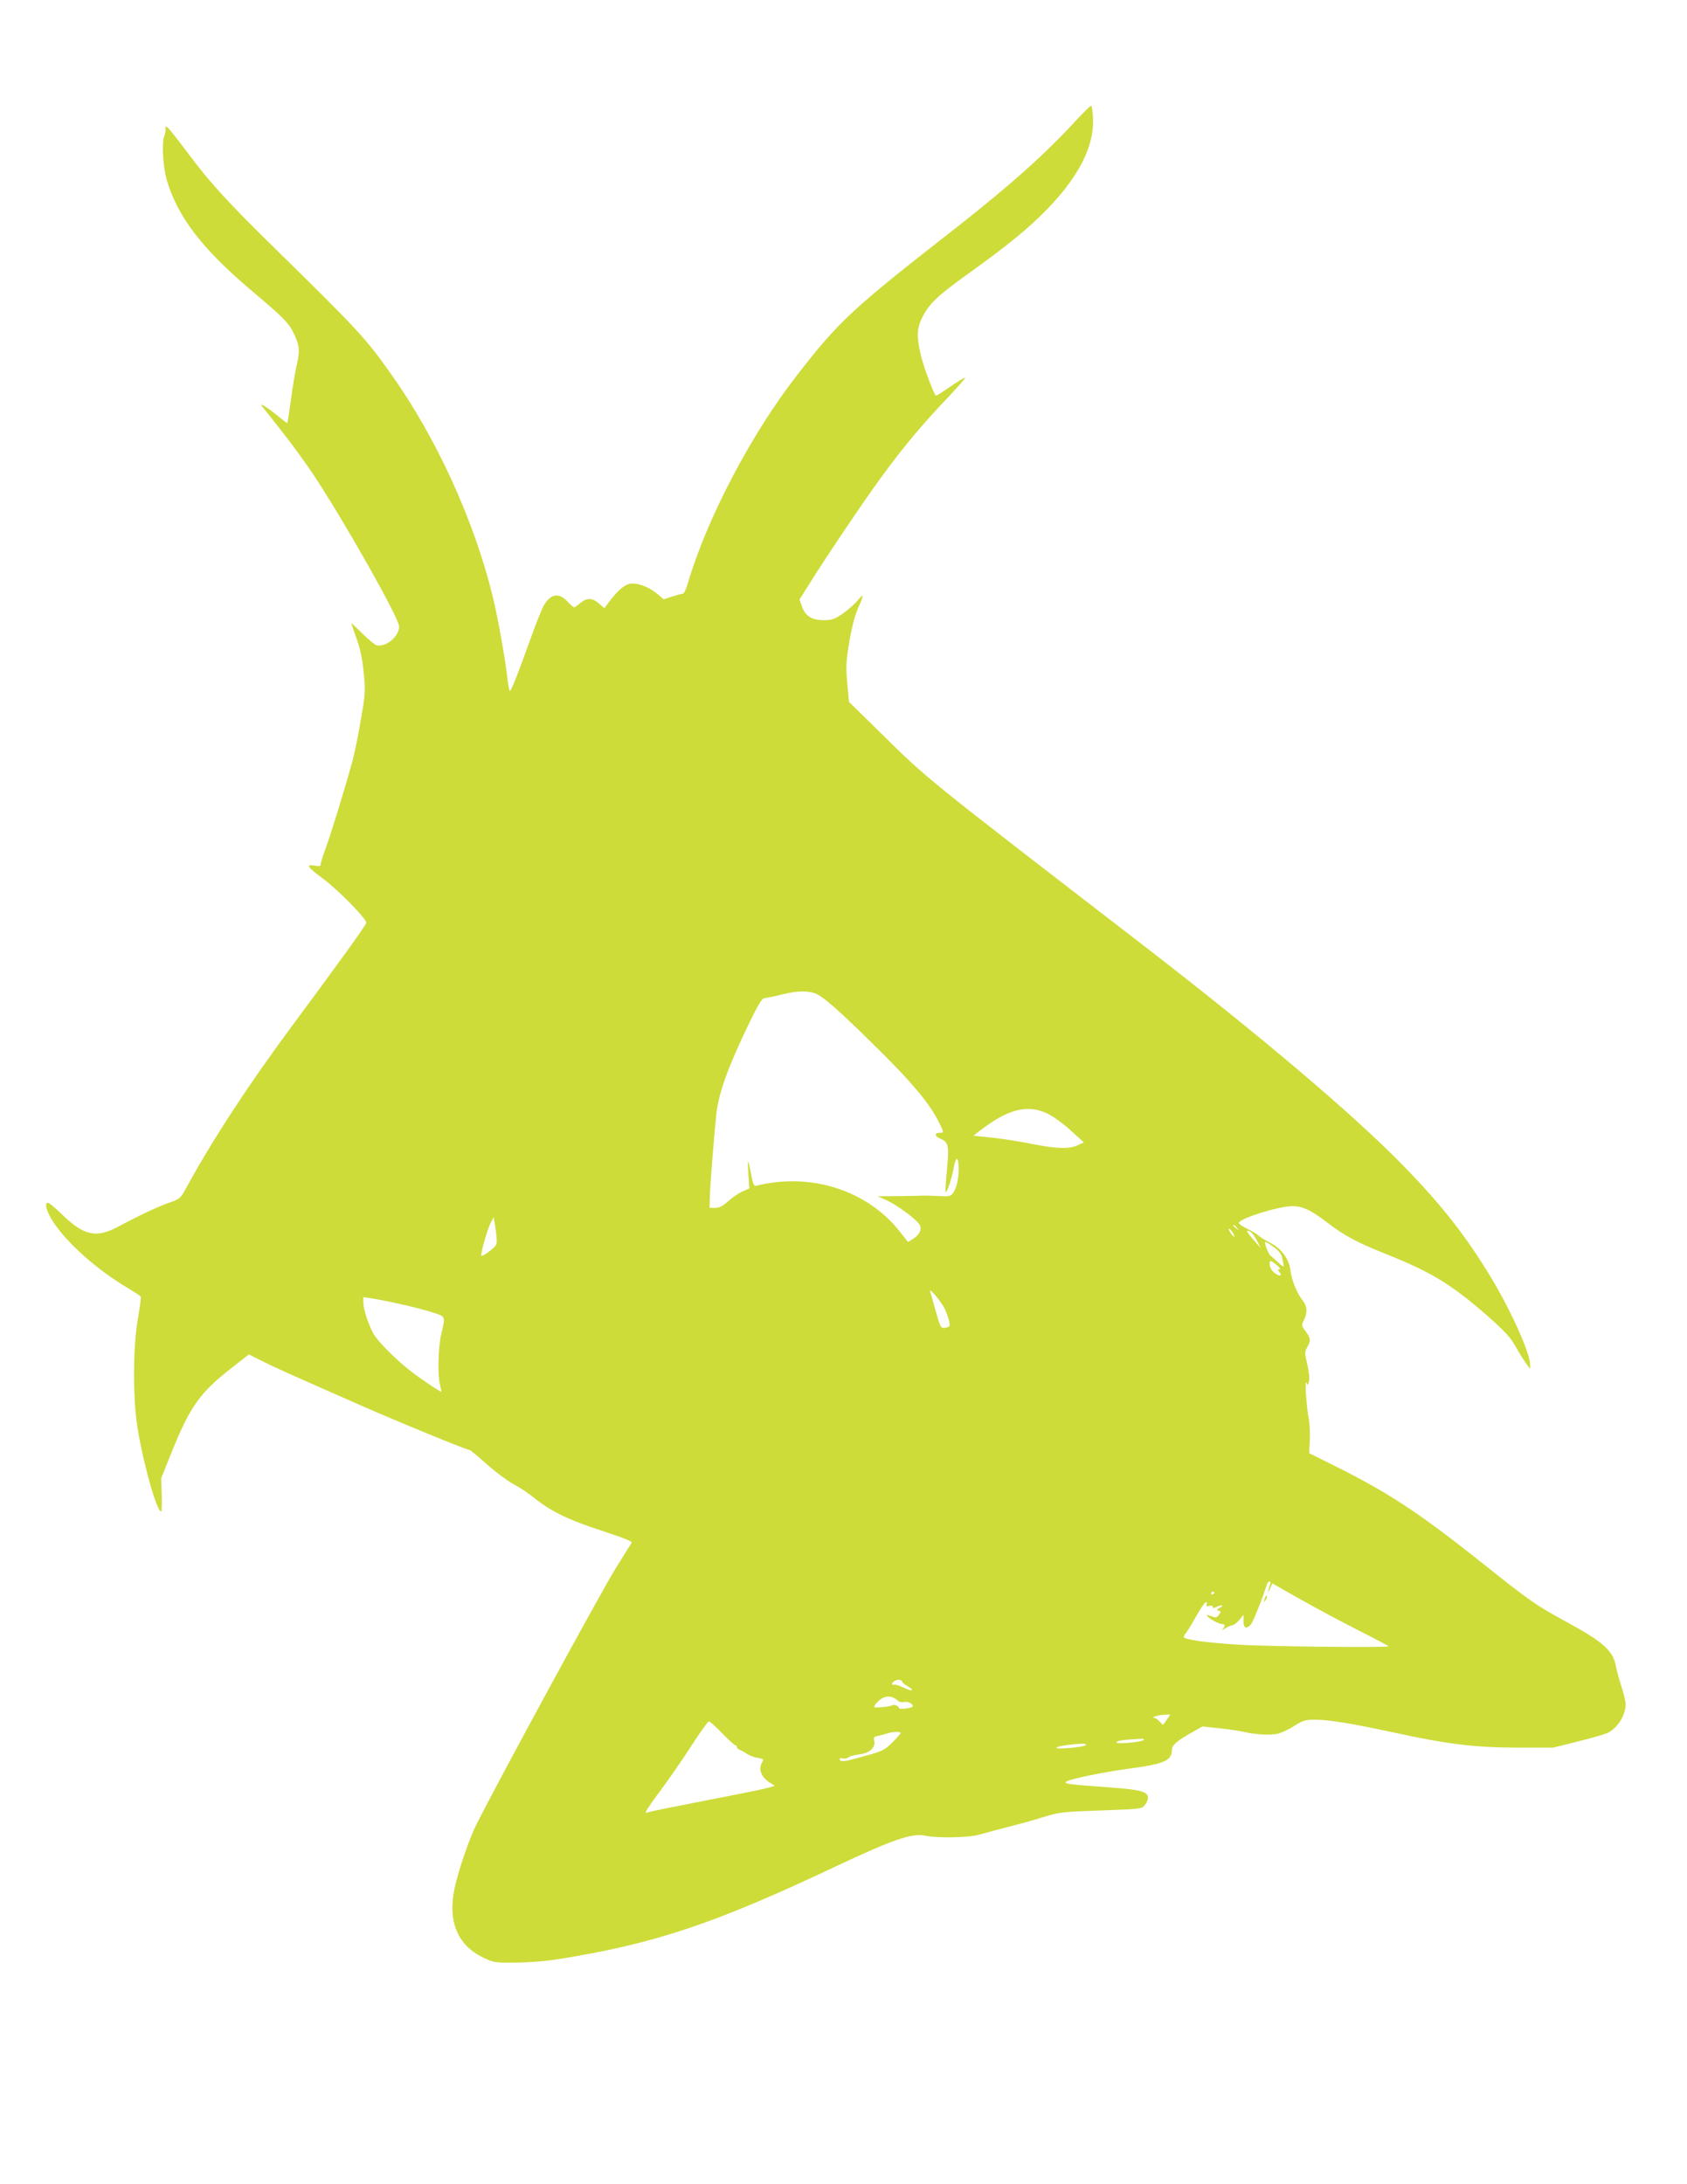 <?xml version="1.0" standalone="no"?>
<!DOCTYPE svg PUBLIC "-//W3C//DTD SVG 20010904//EN"
 "http://www.w3.org/TR/2001/REC-SVG-20010904/DTD/svg10.dtd">
<svg version="1.0" xmlns="http://www.w3.org/2000/svg"
 width="989pt" height="1280pt" viewBox="0 0 989 1280"
 preserveAspectRatio="xMidYMid meet">
<g transform="translate(0,1280) scale(0.1,-0.1)"
fill="#cddc39" stroke="none">
<path d="M6312 12098 c-179 -196 -393 -387 -707 -633 -614 -479 -685 -546
-930 -861 -270 -346 -530 -841 -642 -1221 -10 -35 -23 -63 -29 -63 -7 0 -34
-7 -62 -16 l-51 -17 -33 28 c-45 39 -106 65 -150 65 -39 0 -81 -33 -139 -110
l-26 -35 -32 28 c-40 34 -71 34 -109 2 -17 -14 -33 -25 -37 -25 -3 0 -21 16
-39 35 -49 52 -96 45 -135 -19 -12 -19 -48 -108 -80 -198 -76 -212 -114 -308
-122 -308 -3 0 -9 28 -13 63 -11 107 -55 357 -86 485 -108 445 -329 932 -597
1309 -147 208 -194 259 -665 721 -298 292 -394 397 -529 578 -54 72 -105 137
-114 144 -15 12 -17 12 -14 -5 1 -11 -2 -29 -7 -40 -17 -38 -9 -186 15 -265
65 -215 210 -403 501 -648 175 -148 208 -181 235 -232 41 -82 45 -112 25 -198
-10 -42 -26 -137 -35 -209 -10 -73 -19 -133 -21 -133 -3 0 -29 20 -59 45 -62
50 -108 78 -89 54 6 -8 56 -70 110 -139 55 -69 135 -179 180 -245 177 -263
514 -858 514 -907 0 -59 -79 -124 -133 -110 -10 3 -48 34 -83 69 -35 35 -64
62 -64 59 0 -3 14 -43 30 -88 21 -58 34 -117 42 -198 11 -109 10 -124 -16
-277 -15 -89 -38 -200 -50 -245 -48 -174 -129 -436 -157 -511 -16 -43 -29 -85
-29 -93 0 -12 -8 -13 -35 -8 -54 10 -43 -9 43 -72 94 -69 265 -243 259 -264
-4 -17 -169 -245 -433 -601 -255 -343 -474 -679 -624 -955 -32 -59 -36 -62
-99 -84 -70 -25 -165 -69 -294 -138 -133 -71 -202 -57 -333 69 -39 38 -76 69
-82 69 -24 0 -11 -48 29 -111 82 -126 258 -282 440 -390 38 -23 72 -45 74 -49
3 -5 -5 -61 -16 -127 -29 -158 -31 -453 -5 -628 31 -205 114 -505 141 -505 3
0 5 44 3 98 l-3 97 56 140 c114 284 169 362 371 518 l87 68 78 -39 c79 -40
127 -61 583 -262 223 -98 618 -260 635 -260 3 0 48 -37 99 -83 51 -45 122 -98
157 -117 35 -18 86 -52 114 -75 101 -82 204 -133 399 -196 128 -42 184 -64
179 -72 -4 -7 -44 -71 -90 -144 -82 -130 -696 -1259 -821 -1509 -42 -84 -108
-278 -128 -376 -39 -190 18 -328 164 -400 66 -32 69 -33 197 -32 81 1 181 9
265 23 555 90 900 206 1610 541 334 158 449 197 525 180 66 -15 254 -12 315 6
59 16 128 35 225 60 33 8 103 28 155 44 89 28 111 30 334 38 232 8 239 9 257
31 11 13 19 32 19 42 0 36 -39 48 -200 60 -279 21 -295 23 -279 36 18 15 224
57 382 78 192 26 236 46 237 106 0 30 29 55 122 107 l57 32 98 -10 c54 -6 118
-15 143 -21 74 -17 163 -22 205 -10 22 6 65 26 95 46 47 30 63 35 115 35 84 0
215 -21 465 -75 317 -69 474 -88 725 -89 l210 0 148 37 c82 20 160 43 175 51
57 30 102 103 102 166 0 18 -11 64 -24 103 -13 40 -27 90 -31 112 -16 98 -72
149 -295 270 -174 95 -203 114 -489 342 -368 293 -550 413 -861 568 l-155 77
4 81 c2 44 -2 104 -8 131 -12 60 -23 230 -12 201 7 -17 9 -16 15 9 4 16 0 57
-10 99 -16 66 -16 72 -1 99 23 40 21 55 -9 95 -24 32 -25 35 -10 65 22 44 20
82 -7 115 -32 39 -65 120 -71 172 -7 68 -52 131 -115 164 -30 15 -64 36 -75
46 -12 11 -43 29 -69 41 -26 13 -46 27 -44 33 9 27 235 97 312 97 63 0 109
-22 210 -99 98 -75 172 -114 339 -181 269 -107 388 -180 604 -370 94 -83 127
-119 158 -174 21 -38 49 -82 62 -99 l22 -31 0 26 c0 67 -113 318 -229 510
-147 243 -290 426 -516 657 -298 305 -834 758 -1520 1288 -1287 992 -1264 973
-1529 1234 l-199 195 -10 110 c-9 97 -7 125 12 243 15 87 33 155 52 198 17 36
28 67 26 70 -3 2 -18 -12 -33 -31 -16 -19 -54 -52 -84 -73 -48 -33 -62 -38
-112 -38 -69 0 -107 24 -127 81 l-14 40 53 84 c98 158 318 484 422 627 132
181 245 316 394 472 65 69 111 122 101 118 -11 -4 -52 -30 -93 -58 -41 -29
-76 -50 -78 -48 -14 15 -71 168 -87 234 -26 109 -24 160 6 221 41 83 88 128
266 256 236 169 358 269 470 384 185 192 274 368 267 531 -2 40 -7 73 -12 73
-4 0 -42 -37 -84 -82z m-1541 -5118 c47 -13 139 -94 380 -332 198 -196 296
-314 350 -419 34 -69 34 -69 10 -69 -35 0 -33 -20 3 -35 47 -20 51 -40 37
-187 -6 -67 -10 -123 -7 -125 7 -7 35 76 47 141 14 75 29 70 29 -9 0 -57 -13
-112 -34 -140 -12 -16 -24 -19 -77 -16 -35 2 -75 3 -89 3 -14 -1 -81 -2 -150
-3 l-125 -1 54 -24 c54 -25 150 -93 185 -133 25 -28 13 -64 -30 -92 l-31 -19
-48 61 c-191 243 -524 349 -844 268 -10 -3 -18 15 -27 65 -19 100 -23 102 -17
6 l6 -86 -41 -18 c-22 -10 -60 -36 -83 -57 -32 -29 -52 -39 -76 -39 l-33 0 1
53 c0 55 24 359 38 492 13 126 68 279 193 538 58 118 76 147 92 147 12 1 55 9
96 20 86 21 140 24 191 10z m1375 -710 c32 -16 92 -60 133 -98 l75 -68 -36
-17 c-50 -23 -124 -21 -264 7 -66 14 -170 30 -233 37 l-114 12 24 19 c175 138
293 169 415 108z m-3235 -727 c4 -38 1 -43 -41 -77 -25 -19 -46 -31 -48 -26
-5 14 36 157 55 193 l17 32 7 -40 c4 -22 9 -59 10 -82z m4340 60 c13 -16 12
-17 -3 -4 -17 13 -22 21 -14 21 2 0 10 -8 17 -17z m-20 -35 c8 -15 8 -18 0
-14 -6 4 -16 16 -22 28 -8 15 -8 18 0 14 6 -4 16 -16 22 -28z m138 -40 l22
-43 -40 45 c-44 49 -51 66 -22 51 10 -6 29 -30 40 -53z m99 -38 c26 -18 44
-41 47 -57 4 -16 8 -37 10 -47 3 -14 -5 -11 -33 15 -20 19 -40 36 -44 39 -12
9 -39 80 -30 80 5 0 28 -13 50 -30z m17 -105 c17 -14 24 -25 16 -25 -11 0 -11
-3 -1 -15 20 -24 4 -29 -26 -8 -15 11 -28 31 -30 46 -3 33 3 33 41 2z m-1945
-260 c10 -22 21 -54 25 -71 5 -28 3 -32 -20 -36 -30 -6 -31 -5 -65 117 -12 43
-24 86 -27 95 -9 29 70 -65 87 -105z m-3184 29 c62 -13 143 -35 180 -47 78
-25 76 -19 50 -132 -18 -79 -21 -242 -6 -294 5 -19 8 -36 7 -38 -5 -4 -135 84
-192 130 -88 71 -186 171 -207 212 -31 58 -58 144 -58 180 l0 32 58 -9 c31 -5
107 -20 168 -34z m5091 -1636 c-2 -7 -7 -24 -11 -38 -4 -18 -2 -16 9 7 l14 32
158 -90 c87 -49 240 -131 340 -182 101 -51 183 -94 183 -97 0 -9 -728 -1 -885
10 -193 12 -315 30 -315 45 0 6 6 17 13 23 6 7 32 49 57 94 25 45 51 83 58 86
7 2 10 -2 6 -11 -4 -12 0 -14 15 -10 12 3 21 1 21 -6 0 -8 5 -9 19 -1 11 5 26
10 33 10 7 -1 2 -7 -11 -14 -21 -12 -22 -14 -7 -17 15 -4 15 -6 2 -24 -13 -18
-18 -19 -46 -8 -27 10 -30 10 -20 -2 14 -17 68 -45 87 -45 16 0 17 -12 1 -29
-7 -8 -1 -6 14 4 15 9 35 18 44 19 10 2 28 16 41 32 l23 29 0 -37 c0 -42 16
-50 43 -20 13 14 71 159 94 235 3 9 10 17 15 17 6 0 8 -6 5 -12z m-327 -52 c0
-3 -4 -8 -10 -11 -5 -3 -10 -1 -10 4 0 6 5 11 10 11 6 0 10 -2 10 -4z m-1830
-525 c0 -4 14 -15 31 -25 46 -27 25 -33 -26 -7 -25 12 -49 19 -55 16 -5 -3
-10 -2 -10 4 0 14 31 30 47 24 7 -3 13 -8 13 -12z m-28 -108 c11 -10 26 -13
41 -9 22 5 58 -17 46 -28 -10 -10 -79 -17 -79 -8 0 13 -29 24 -43 15 -7 -4
-34 -8 -61 -10 -45 -3 -47 -2 -35 15 40 53 89 62 131 25z m1578 -114 l-22 -30
-20 20 c-10 12 -24 21 -31 22 -25 1 29 18 61 18 l33 1 -21 -31z m-2606 -79
c37 -38 72 -70 77 -70 5 0 9 -5 9 -10 0 -6 8 -14 18 -17 9 -4 28 -14 42 -24
14 -9 42 -20 62 -23 36 -6 36 -7 23 -32 -18 -36 -2 -79 42 -109 l35 -23 -38
-11 c-22 -6 -106 -24 -189 -40 -82 -16 -231 -45 -330 -65 -99 -19 -188 -38
-198 -42 -10 -3 24 49 75 117 51 68 136 190 188 271 52 81 100 148 106 148 6
0 41 -31 78 -70z m1046 2 c0 -4 -22 -29 -49 -56 -45 -44 -58 -51 -158 -78
-123 -35 -144 -38 -150 -21 -3 7 3 9 16 6 12 -3 27 0 35 6 8 7 37 14 65 18 60
7 96 41 86 80 -4 19 0 24 22 28 16 3 39 10 53 14 33 11 80 13 80 3z m1425 -41
c-14 -14 -173 -26 -160 -13 9 10 40 14 140 20 17 1 25 -2 20 -7z m-341 -31
c-12 -12 -182 -26 -171 -14 8 9 82 20 147 23 21 0 31 -2 24 -9z"/>
<path d="M7416 3435 c-9 -26 -7 -32 5 -12 6 10 9 21 6 23 -2 3 -7 -2 -11 -11z"/>
</g>
</svg>
